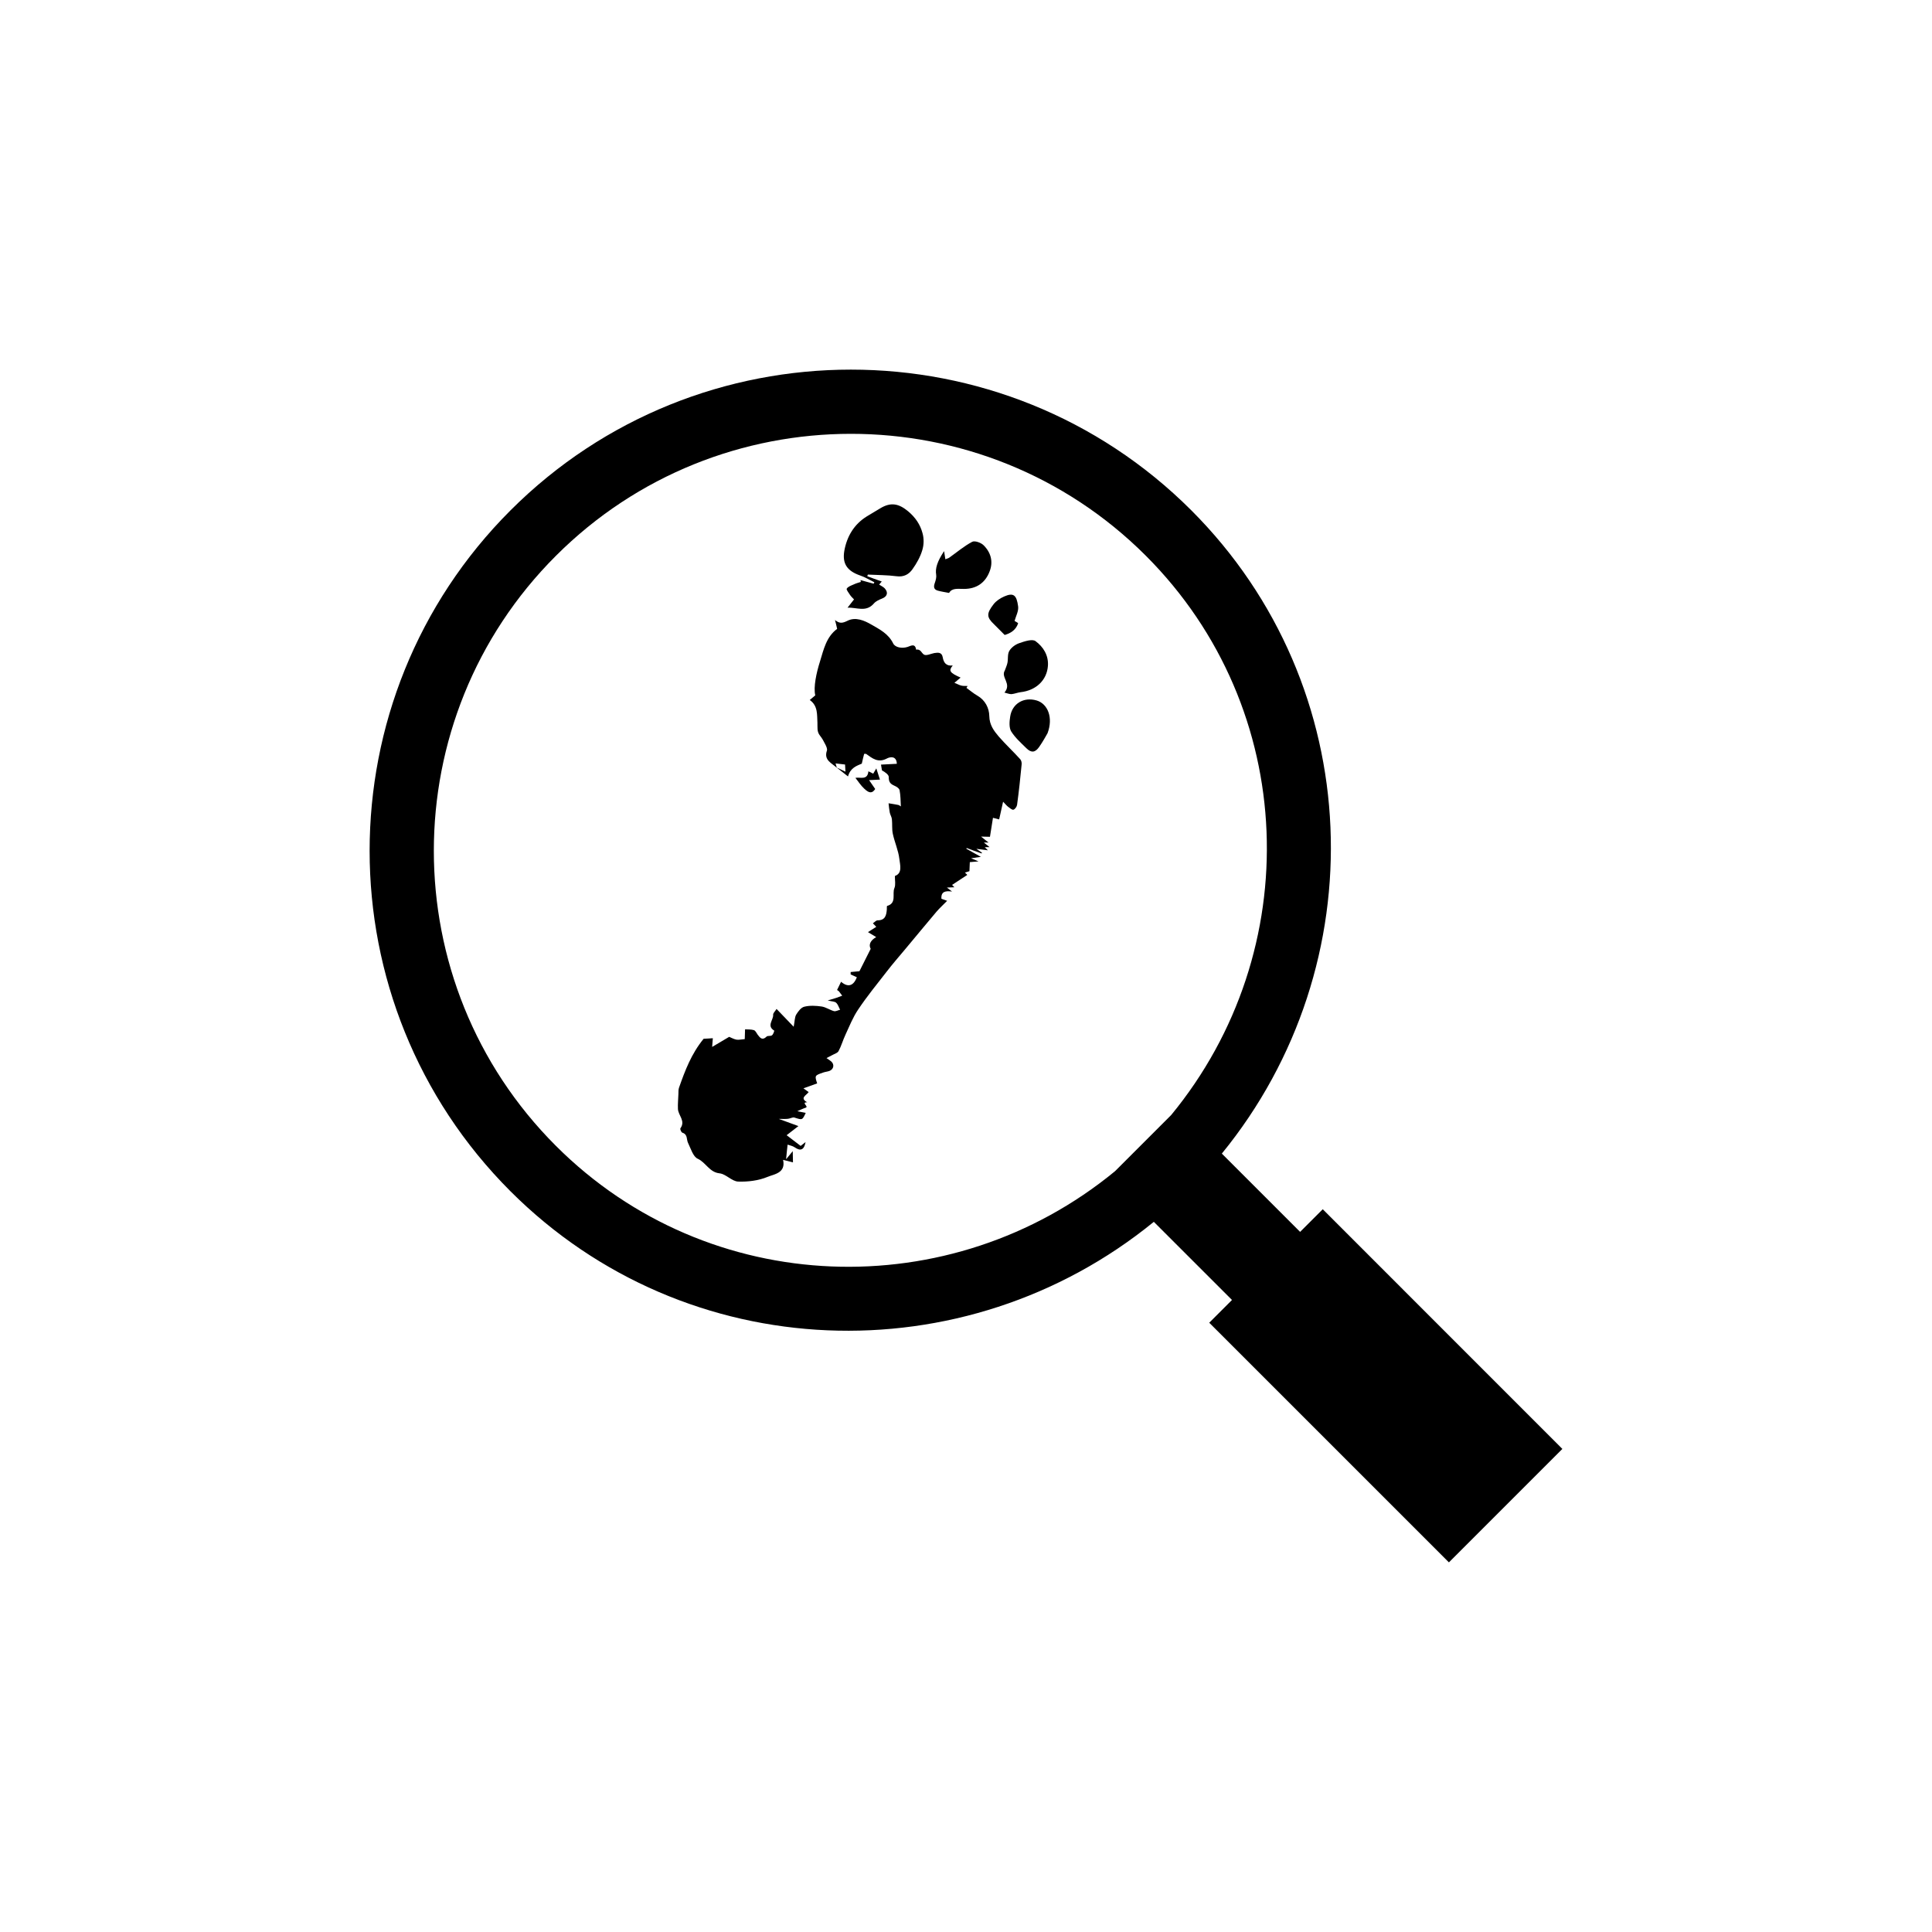 <?xml version="1.0" encoding="utf-8"?>
<!-- Generator: Adobe Illustrator 16.0.0, SVG Export Plug-In . SVG Version: 6.00 Build 0)  -->
<!DOCTYPE svg PUBLIC "-//W3C//DTD SVG 1.1//EN" "http://www.w3.org/Graphics/SVG/1.1/DTD/svg11.dtd">
<svg version="1.1" id="Layer_1" xmlns="http://www.w3.org/2000/svg" xmlns:xlink="http://www.w3.org/1999/xlink" x="0px" y="0px"
	 width="50px" height="50px" viewBox="0 0 50 50" enable-background="new 0 0 50 50" xml:space="preserve">
<g>
	<path fill-rule="evenodd" clip-rule="evenodd" d="M34.233,31.295l-0.586,0.586l-2.026-2.026c3.991-4.888,3.769-12.089-0.791-16.649
		c-4.856-4.854-12.762-4.854-17.618,0.002C8.35,18.069,8.351,25.97,13.211,30.83c4.555,4.553,11.759,4.779,16.65,0.791l2.023,2.022
		l-0.589,0.589l6.203,6.202l2.936-2.936L34.233,31.295z M28.856,30.311c-4.239,3.488-10.51,3.303-14.469-0.656
		c-4.213-4.209-4.212-11.064,0-15.271c4.208-4.208,11.06-4.209,15.267-0.002c3.963,3.963,4.148,10.232,0.656,14.475L28.856,30.311z"
		/>
	<path fill-rule="evenodd" clip-rule="evenodd" d="M25.847,19.061c-0.125-0.147-0.24-0.3-0.244-0.528
		c-0.004-0.209-0.104-0.411-0.309-0.53c-0.104-0.059-0.189-0.134-0.283-0.201c0.01-0.017,0.021-0.031,0.031-0.049
		c-0.057-0.001-0.115,0.003-0.168-0.011c-0.059-0.016-0.115-0.049-0.174-0.071c0.053-0.044,0.102-0.084,0.16-0.135
		c-0.283-0.125-0.316-0.177-0.203-0.314c-0.172,0.022-0.236-0.074-0.26-0.214c-0.025-0.133-0.121-0.121-0.217-0.107
		c-0.09,0.017-0.201,0.074-0.264,0.042c-0.068-0.036-0.088-0.155-0.207-0.13c-0.025-0.17-0.133-0.101-0.223-0.07
		c-0.143,0.045-0.318,0.015-0.371-0.091c-0.123-0.253-0.357-0.368-0.566-0.489c-0.178-0.103-0.406-0.204-0.617-0.097
		c-0.127,0.063-0.205,0.077-0.322-0.02c0.02,0.074,0.037,0.15,0.055,0.229c-0.281,0.208-0.348,0.531-0.445,0.847
		c-0.092,0.29-0.172,0.662-0.121,0.874c-0.047,0.041-0.094,0.08-0.143,0.12c0.219,0.151,0.186,0.397,0.199,0.587
		c0.006,0.122-0.02,0.227,0.066,0.335c0.057,0.07,0.102,0.155,0.143,0.237c0.023,0.047,0.049,0.108,0.037,0.148
		c-0.088,0.252,0.125,0.324,0.256,0.448c-0.002-0.001-0.002-0.006-0.002-0.007l-0.002-0.002c0,0,0.002,0,0.002,0.001
		c-0.01-0.033-0.021-0.067-0.031-0.106c0.078,0.009,0.154,0.018,0.246,0.029c0.004,0.051,0.006,0.101,0.01,0.185
		c-0.094-0.044-0.16-0.075-0.225-0.107c0,0.001,0,0.001,0,0.001c0.098,0.077,0.193,0.153,0.291,0.229
		c0.064-0.228,0.229-0.275,0.357-0.331c0.021-0.097,0.041-0.176,0.061-0.253c0.027,0.001,0.043-0.004,0.051,0.001
		c0.162,0.116,0.309,0.239,0.535,0.12c0.066-0.037,0.25-0.089,0.26,0.136c-0.148,0.008-0.285,0.014-0.41,0.021
		c0.008,0.051,0.018,0.101,0.025,0.15c0.076,0.041,0.178,0.109,0.176,0.174c-0.002,0.123,0.039,0.174,0.139,0.219
		c0.057,0.024,0.133,0.071,0.141,0.121c0.027,0.136,0.025,0.278,0.033,0.418c-0.014-0.008-0.037-0.029-0.066-0.038
		c-0.082-0.018-0.168-0.028-0.252-0.043c0.008,0.08,0.016,0.16,0.031,0.24c0.012,0.059,0.049,0.113,0.055,0.171
		c0.014,0.125-0.002,0.256,0.023,0.375c0.047,0.222,0.145,0.434,0.17,0.653c0.018,0.157,0.086,0.372-0.115,0.442
		c-0.002,0.121,0.023,0.228-0.012,0.311c-0.066,0.151,0.068,0.392-0.191,0.465c-0.008,0.004-0.004,0.061-0.006,0.091
		c-0.012,0.15-0.041,0.282-0.238,0.281c-0.041,0-0.08,0.049-0.123,0.077c0.035,0.036,0.059,0.059,0.088,0.091
		c-0.07,0.046-0.127,0.082-0.215,0.137c0.09,0.053,0.154,0.092,0.213,0.129c-0.156,0.088-0.199,0.201-0.143,0.304
		c-0.107,0.214-0.203,0.402-0.291,0.579c-0.061,0.006-0.143,0.012-0.227,0.021c0,0.021,0,0.043,0,0.063
		c0.053,0.023,0.104,0.049,0.16,0.072c-0.086,0.228-0.232,0.269-0.408,0.117c-0.035,0.071-0.068,0.142-0.104,0.212
		c0.018,0.015,0.037,0.023,0.049,0.036c0.029,0.036,0.057,0.075,0.084,0.112c-0.049,0.018-0.096,0.037-0.145,0.054
		c-0.062,0.021-0.121,0.038-0.23,0.069c0.111,0.029,0.182,0.025,0.217,0.059c0.051,0.045,0.07,0.121,0.104,0.182
		c-0.055,0.013-0.111,0.047-0.158,0.036c-0.109-0.03-0.213-0.104-0.32-0.12c-0.148-0.021-0.307-0.03-0.447,0.005
		c-0.086,0.019-0.162,0.124-0.213,0.207c-0.039,0.071-0.035,0.166-0.064,0.312c-0.174-0.181-0.305-0.316-0.443-0.461
		c-0.039,0.063-0.09,0.108-0.088,0.148c0.012,0.136-0.178,0.289,0.027,0.412c0.006,0.006-0.023,0.099-0.059,0.123
		c-0.033,0.026-0.111,0.005-0.137,0.032c-0.111,0.109-0.168,0.036-0.232-0.049c-0.029-0.042-0.055-0.102-0.096-0.117
		c-0.072-0.023-0.152-0.016-0.23-0.021c-0.002,0.097-0.006,0.192-0.008,0.253c-0.088,0.006-0.154,0.024-0.215,0.014
		c-0.074-0.014-0.141-0.055-0.188-0.073c-0.137,0.08-0.277,0.162-0.441,0.261c0.006-0.083,0.012-0.143,0.018-0.225
		c-0.098,0.008-0.195,0.011-0.238,0.014c-0.32,0.391-0.482,0.826-0.637,1.265c-0.016,0.047-0.016,0.104-0.016,0.163
		c-0.004,0.13-0.018,0.26-0.012,0.389c0.008,0.167,0.203,0.309,0.064,0.5c-0.014,0.019,0.021,0.105,0.051,0.114
		c0.141,0.044,0.102,0.173,0.145,0.261c0.072,0.147,0.131,0.359,0.252,0.413c0.213,0.098,0.301,0.351,0.568,0.378
		c0.164,0.02,0.314,0.204,0.475,0.213c0.254,0.009,0.531-0.024,0.766-0.122c0.17-0.071,0.475-0.097,0.4-0.44
		c0.09,0.022,0.158,0.042,0.256,0.065c-0.002-0.104-0.004-0.187-0.006-0.29c-0.064,0.079-0.107,0.131-0.172,0.209
		c0.016-0.153,0.023-0.254,0.039-0.378c0.061,0.021,0.131,0.033,0.184,0.07c0.152,0.106,0.244,0.066,0.281-0.136
		c-0.057,0.046-0.111,0.088-0.127,0.099c-0.146-0.112-0.277-0.213-0.363-0.277c0.082-0.063,0.176-0.136,0.305-0.236
		c-0.184-0.067-0.322-0.119-0.508-0.186c0.113,0,0.176,0.005,0.238-0.003c0.057-0.004,0.121-0.047,0.168-0.031
		c0.205,0.065,0.203,0.069,0.291-0.121c-0.072-0.015-0.139-0.027-0.217-0.044c0.086-0.037,0.148-0.07,0.217-0.091
		c0.088-0.029-0.131-0.14,0.039-0.14c-0.203-0.111-0.023-0.178,0.037-0.264c-0.041-0.031-0.082-0.059-0.135-0.097
		c0.125-0.045,0.24-0.085,0.355-0.128c-0.066-0.202-0.066-0.204,0.156-0.281c0.053-0.019,0.113-0.023,0.164-0.042
		c0.109-0.045,0.131-0.164,0.047-0.242c-0.031-0.026-0.066-0.048-0.125-0.09c0.061-0.032,0.098-0.049,0.133-0.069
		c0.061-0.036,0.148-0.058,0.178-0.11c0.072-0.132,0.113-0.285,0.178-0.422c0.104-0.224,0.195-0.457,0.332-0.658
		c0.225-0.336,0.48-0.649,0.729-0.969c0.156-0.203,0.324-0.396,0.49-0.594c0.27-0.323,0.535-0.646,0.809-0.969
		c0.08-0.094,0.174-0.176,0.273-0.279c-0.07-0.026-0.115-0.043-0.148-0.053c-0.014-0.187,0.104-0.211,0.275-0.187
		c-0.055-0.041-0.082-0.062-0.133-0.103c0.078-0.003,0.135-0.004,0.193-0.008c-0.023-0.025-0.041-0.043-0.059-0.061
		c0.131-0.086,0.26-0.169,0.393-0.258c-0.002-0.005-0.029-0.031-0.061-0.06c0.059-0.017,0.096-0.029,0.117-0.037
		c0.004-0.088,0.006-0.156,0.01-0.234c0.057-0.004,0.119-0.009,0.225-0.019c-0.078-0.032-0.115-0.048-0.193-0.081
		c0.111-0.016,0.18-0.026,0.254-0.037c-0.129-0.073-0.252-0.14-0.377-0.21c0.004-0.005,0.006-0.012,0.01-0.018
		c0.127,0.048,0.256,0.095,0.387,0.14c0.002-0.005,0.006-0.012,0.008-0.019c-0.041-0.027-0.08-0.056-0.145-0.101
		c0.119,0.017,0.205,0.025,0.299,0.039c-0.029-0.028-0.049-0.05-0.082-0.081c0.051-0.001,0.08-0.001,0.125-0.001
		c-0.057-0.046-0.1-0.081-0.148-0.119c0.039-0.002,0.072,0,0.121,0c-0.064-0.053-0.117-0.093-0.193-0.154
		c0.109,0.002,0.182,0.004,0.23,0.005c0.027-0.17,0.051-0.322,0.078-0.491c0.051,0.015,0.104,0.026,0.16,0.041
		c0.033-0.146,0.064-0.283,0.102-0.458c0.068,0.071,0.096,0.107,0.133,0.134c0.041,0.03,0.098,0.082,0.135,0.073
		c0.041-0.012,0.088-0.079,0.094-0.127c0.047-0.345,0.084-0.69,0.117-1.036c0.008-0.048-0.006-0.11-0.035-0.143
		C26.222,19.448,26.024,19.264,25.847,19.061z"/>
	<path fill-rule="evenodd" clip-rule="evenodd" d="M22.259,14.893c0.127,0.042,0.246,0.115,0.369,0.176
		c-0.004,0.012-0.012,0.023-0.018,0.037c-0.111-0.032-0.227-0.061-0.34-0.093c0.002,0.015,0.006,0.032,0.008,0.047
		c-0.062,0.021-0.129,0.037-0.186,0.066c-0.064,0.028-0.145,0.055-0.178,0.108c-0.018,0.025,0.051,0.108,0.086,0.165
		c0.025,0.037,0.059,0.069,0.102,0.114c-0.051,0.064-0.102,0.127-0.168,0.214c0.236-0.013,0.477,0.128,0.682-0.109
		c0.051-0.061,0.139-0.098,0.217-0.13c0.131-0.053,0.16-0.156,0.062-0.263c-0.039-0.04-0.096-0.064-0.143-0.096
		c0.02-0.022,0.035-0.044,0.068-0.08c-0.141-0.05-0.26-0.092-0.375-0.136c0.004-0.014,0.01-0.028,0.014-0.043
		c0.25,0.013,0.5,0.011,0.744,0.043c0.189,0.026,0.322-0.051,0.414-0.185c0.105-0.147,0.201-0.317,0.252-0.492
		c0.043-0.137,0.045-0.305,0.004-0.443c-0.059-0.219-0.182-0.402-0.369-0.559c-0.242-0.202-0.449-0.245-0.723-0.079
		c-0.117,0.068-0.23,0.14-0.348,0.209c-0.332,0.205-0.516,0.521-0.582,0.89C21.792,14.597,21.933,14.779,22.259,14.893z"/>
	<path fill-rule="evenodd" clip-rule="evenodd" d="M24.562,15.345c0.078-0.137,0.236-0.101,0.387-0.104
		c0.324,0,0.553-0.159,0.664-0.458c0.096-0.25,0.029-0.488-0.158-0.672c-0.066-0.067-0.227-0.125-0.295-0.089
		c-0.209,0.111-0.396,0.27-0.592,0.409c-0.023,0.017-0.053,0.022-0.102,0.043c-0.014-0.079-0.023-0.141-0.033-0.211
		c-0.182,0.274-0.232,0.453-0.205,0.611c0.01,0.064-0.01,0.138-0.031,0.2c-0.035,0.096-0.045,0.177,0.07,0.211
		C24.353,15.309,24.44,15.322,24.562,15.345z"/>
	<path fill-rule="evenodd" clip-rule="evenodd" d="M26.12,16.847c-0.049,0.083-0.027,0.205-0.047,0.306
		c-0.014,0.068-0.045,0.132-0.068,0.198c-0.113,0.181,0.189,0.341-0.01,0.573c0.072,0.017,0.127,0.042,0.182,0.04
		c0.078-0.007,0.156-0.04,0.234-0.05c0.404-0.045,0.682-0.312,0.709-0.68c0.02-0.277-0.123-0.496-0.32-0.641
		c-0.086-0.064-0.289,0.006-0.43,0.055C26.274,16.682,26.169,16.76,26.12,16.847z"/>
	<path fill-rule="evenodd" clip-rule="evenodd" d="M26.825,18.127c-0.332-0.096-0.633,0.083-0.682,0.422
		c-0.02,0.124-0.031,0.281,0.025,0.377c0.102,0.165,0.254,0.299,0.395,0.438c0.125,0.124,0.227,0.115,0.33-0.033
		c0.096-0.136,0.174-0.281,0.217-0.355C27.263,18.572,27.116,18.211,26.825,18.127z"/>
	<path fill-rule="evenodd" clip-rule="evenodd" d="M25.726,16.157c0.088,0.086,0.174,0.177,0.275,0.276
		c0.152-0.044,0.289-0.126,0.348-0.301c0.004-0.01-0.07-0.049-0.092-0.062c0.033-0.123,0.109-0.256,0.092-0.377
		c-0.039-0.292-0.117-0.363-0.361-0.256c-0.102,0.045-0.207,0.114-0.273,0.199C25.524,15.882,25.534,15.975,25.726,16.157z"/>
	<path fill-rule="evenodd" clip-rule="evenodd" d="M22.679,19.886c-0.027,0.044-0.055,0.091-0.08,0.136
		c-0.039-0.017-0.072-0.034-0.125-0.061c-0.023,0.242-0.213,0.144-0.336,0.17c0.078,0.1,0.143,0.2,0.229,0.28
		c0.133,0.129,0.211,0.12,0.283,0.008c-0.047-0.068-0.092-0.133-0.158-0.229c0.131-0.007,0.203-0.009,0.281-0.014
		C22.741,20.078,22.712,19.987,22.679,19.886z"/>
</g>
</svg>
